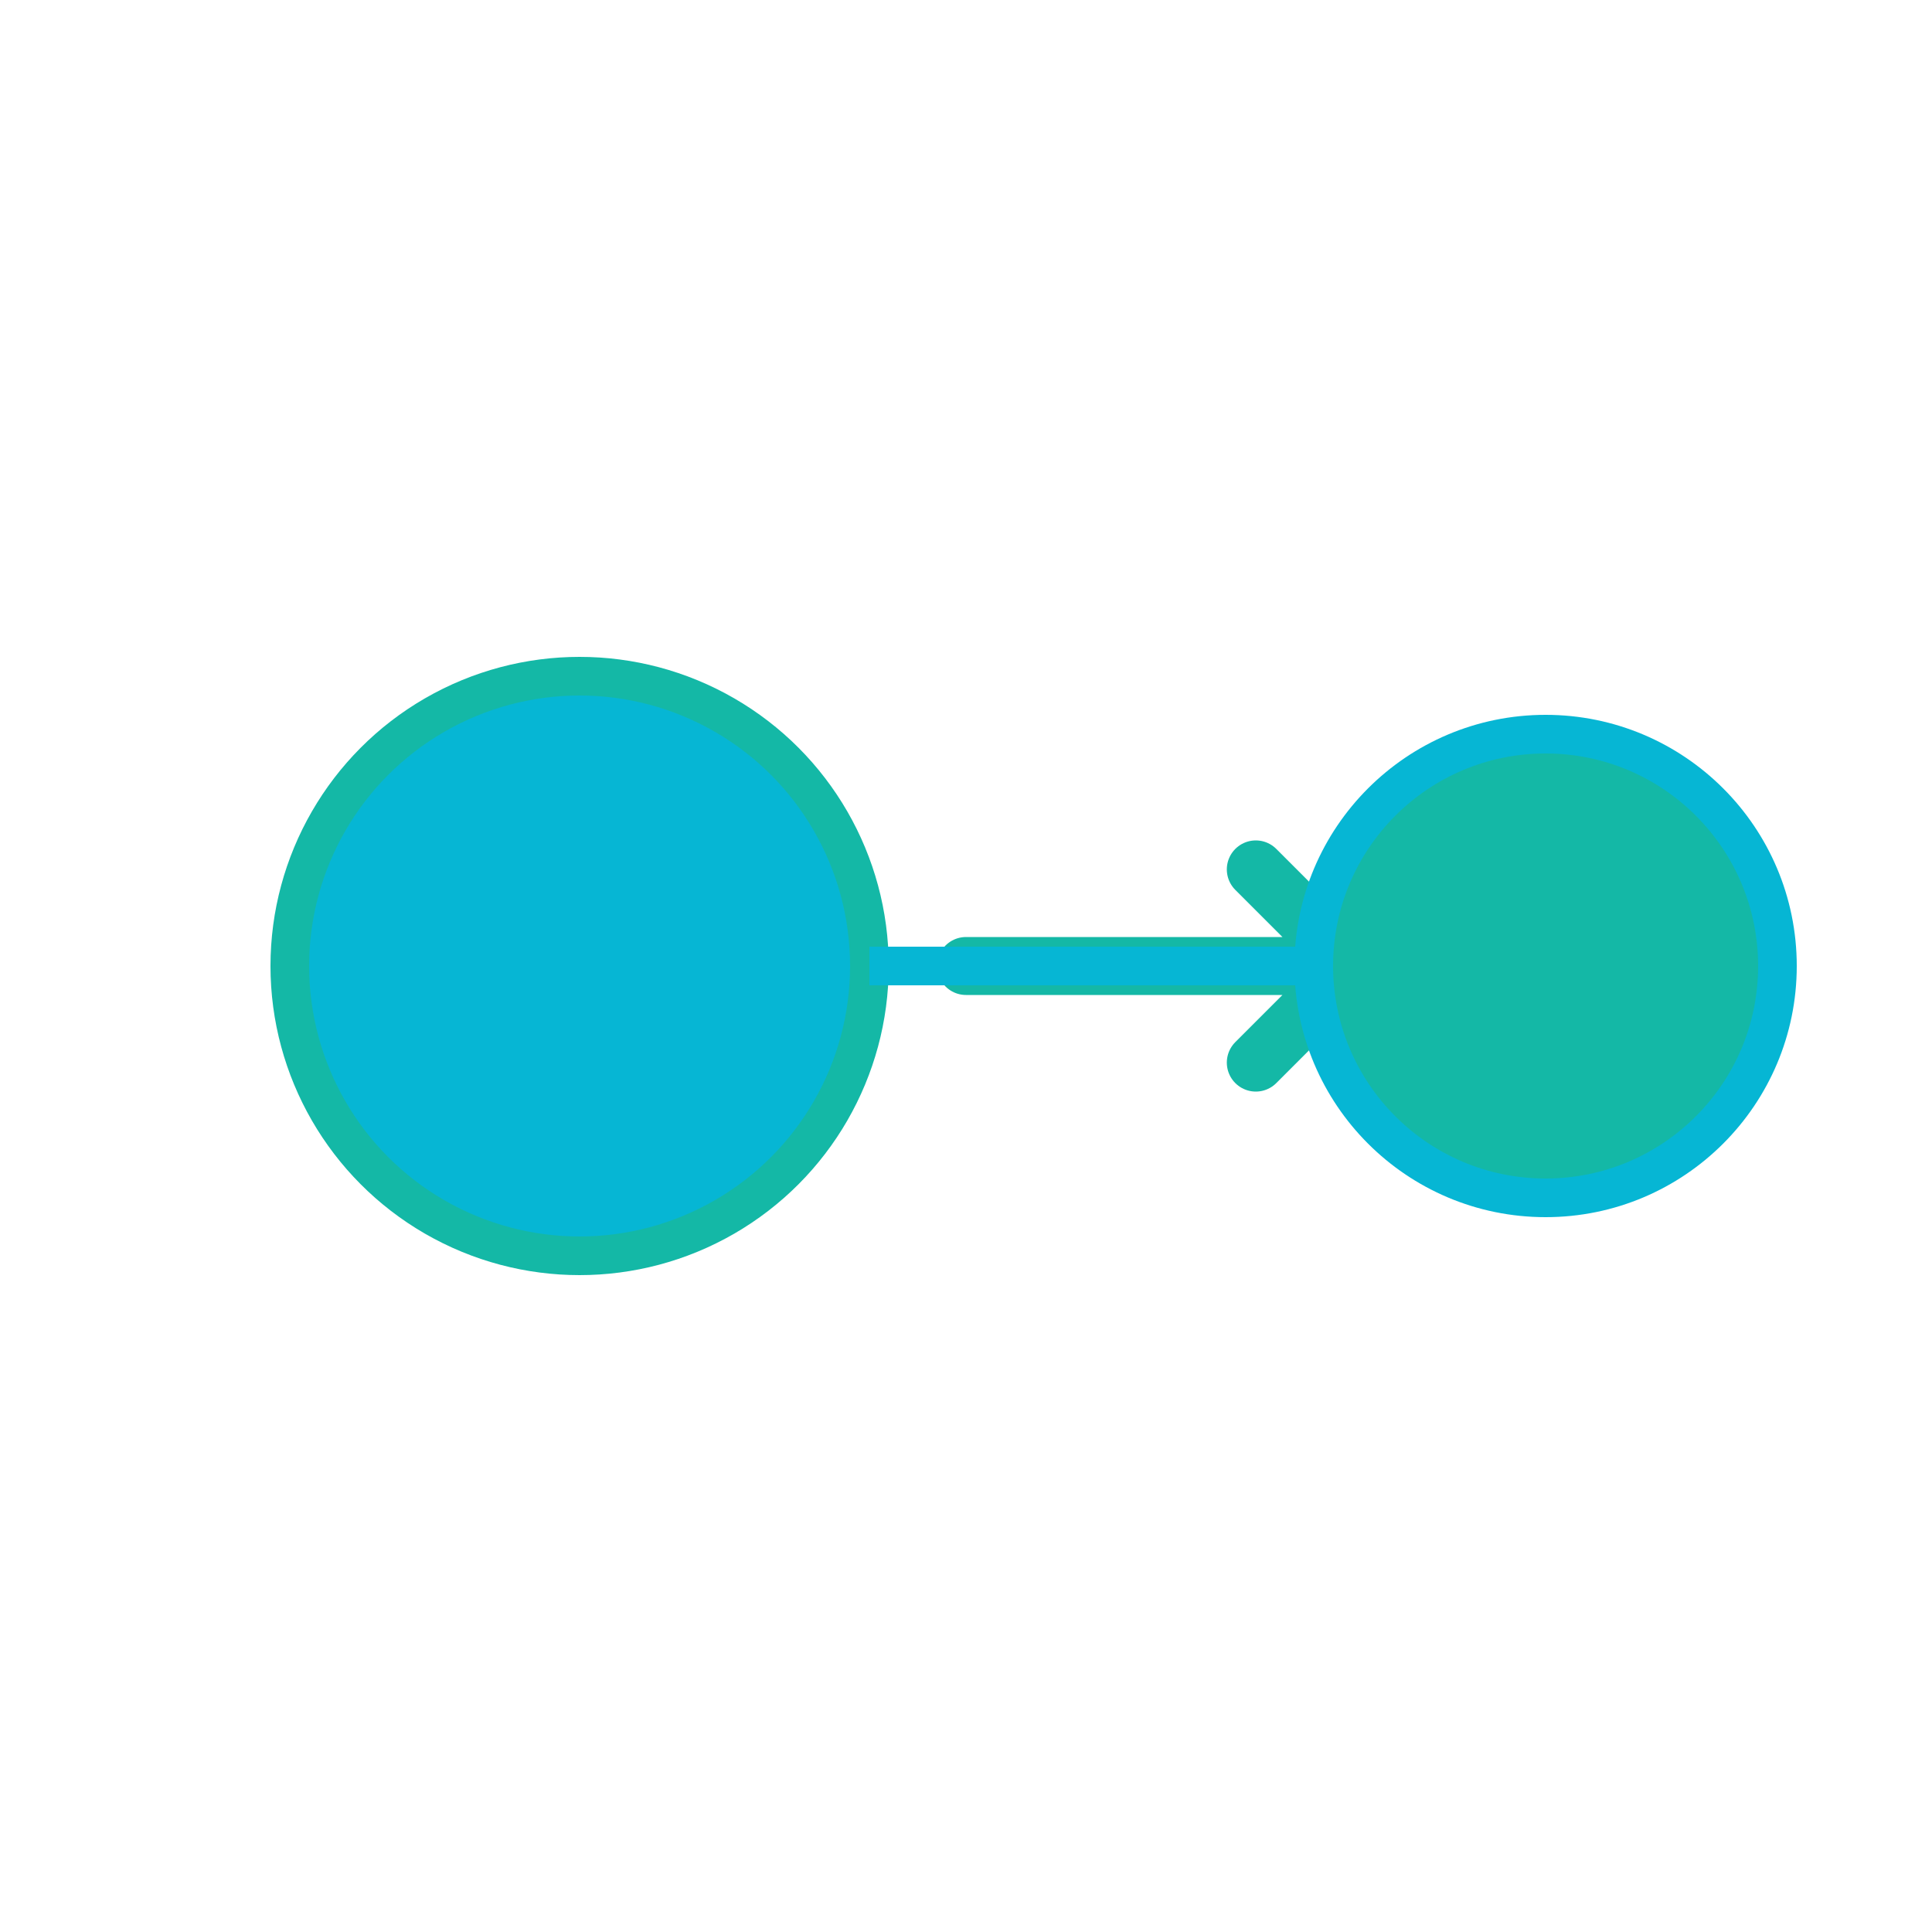 <svg xmlns="http://www.w3.org/2000/svg" viewBox="0 0 100 100">
  <!-- Logic flow node (circle) -->
  <circle cx="30" cy="50" r="15" fill="#06b6d4" stroke="#14b8a6" stroke-width="2"/>
  <!-- Transfer arrow -->
  <path d="M50 50 L70 50 M65 45 L70 50 L65 55" stroke="#14b8a6" stroke-width="3" fill="none" stroke-linecap="round" stroke-linejoin="round"/>
  <!-- Destination node -->
  <circle cx="80" cy="50" r="12" fill="#14b8a6" stroke="#06b6d4" stroke-width="2"/>
  <!-- Connection line -->
  <line x1="45" y1="50" x2="68" y2="50" stroke="#06b6d4" stroke-width="2"/>
</svg>
